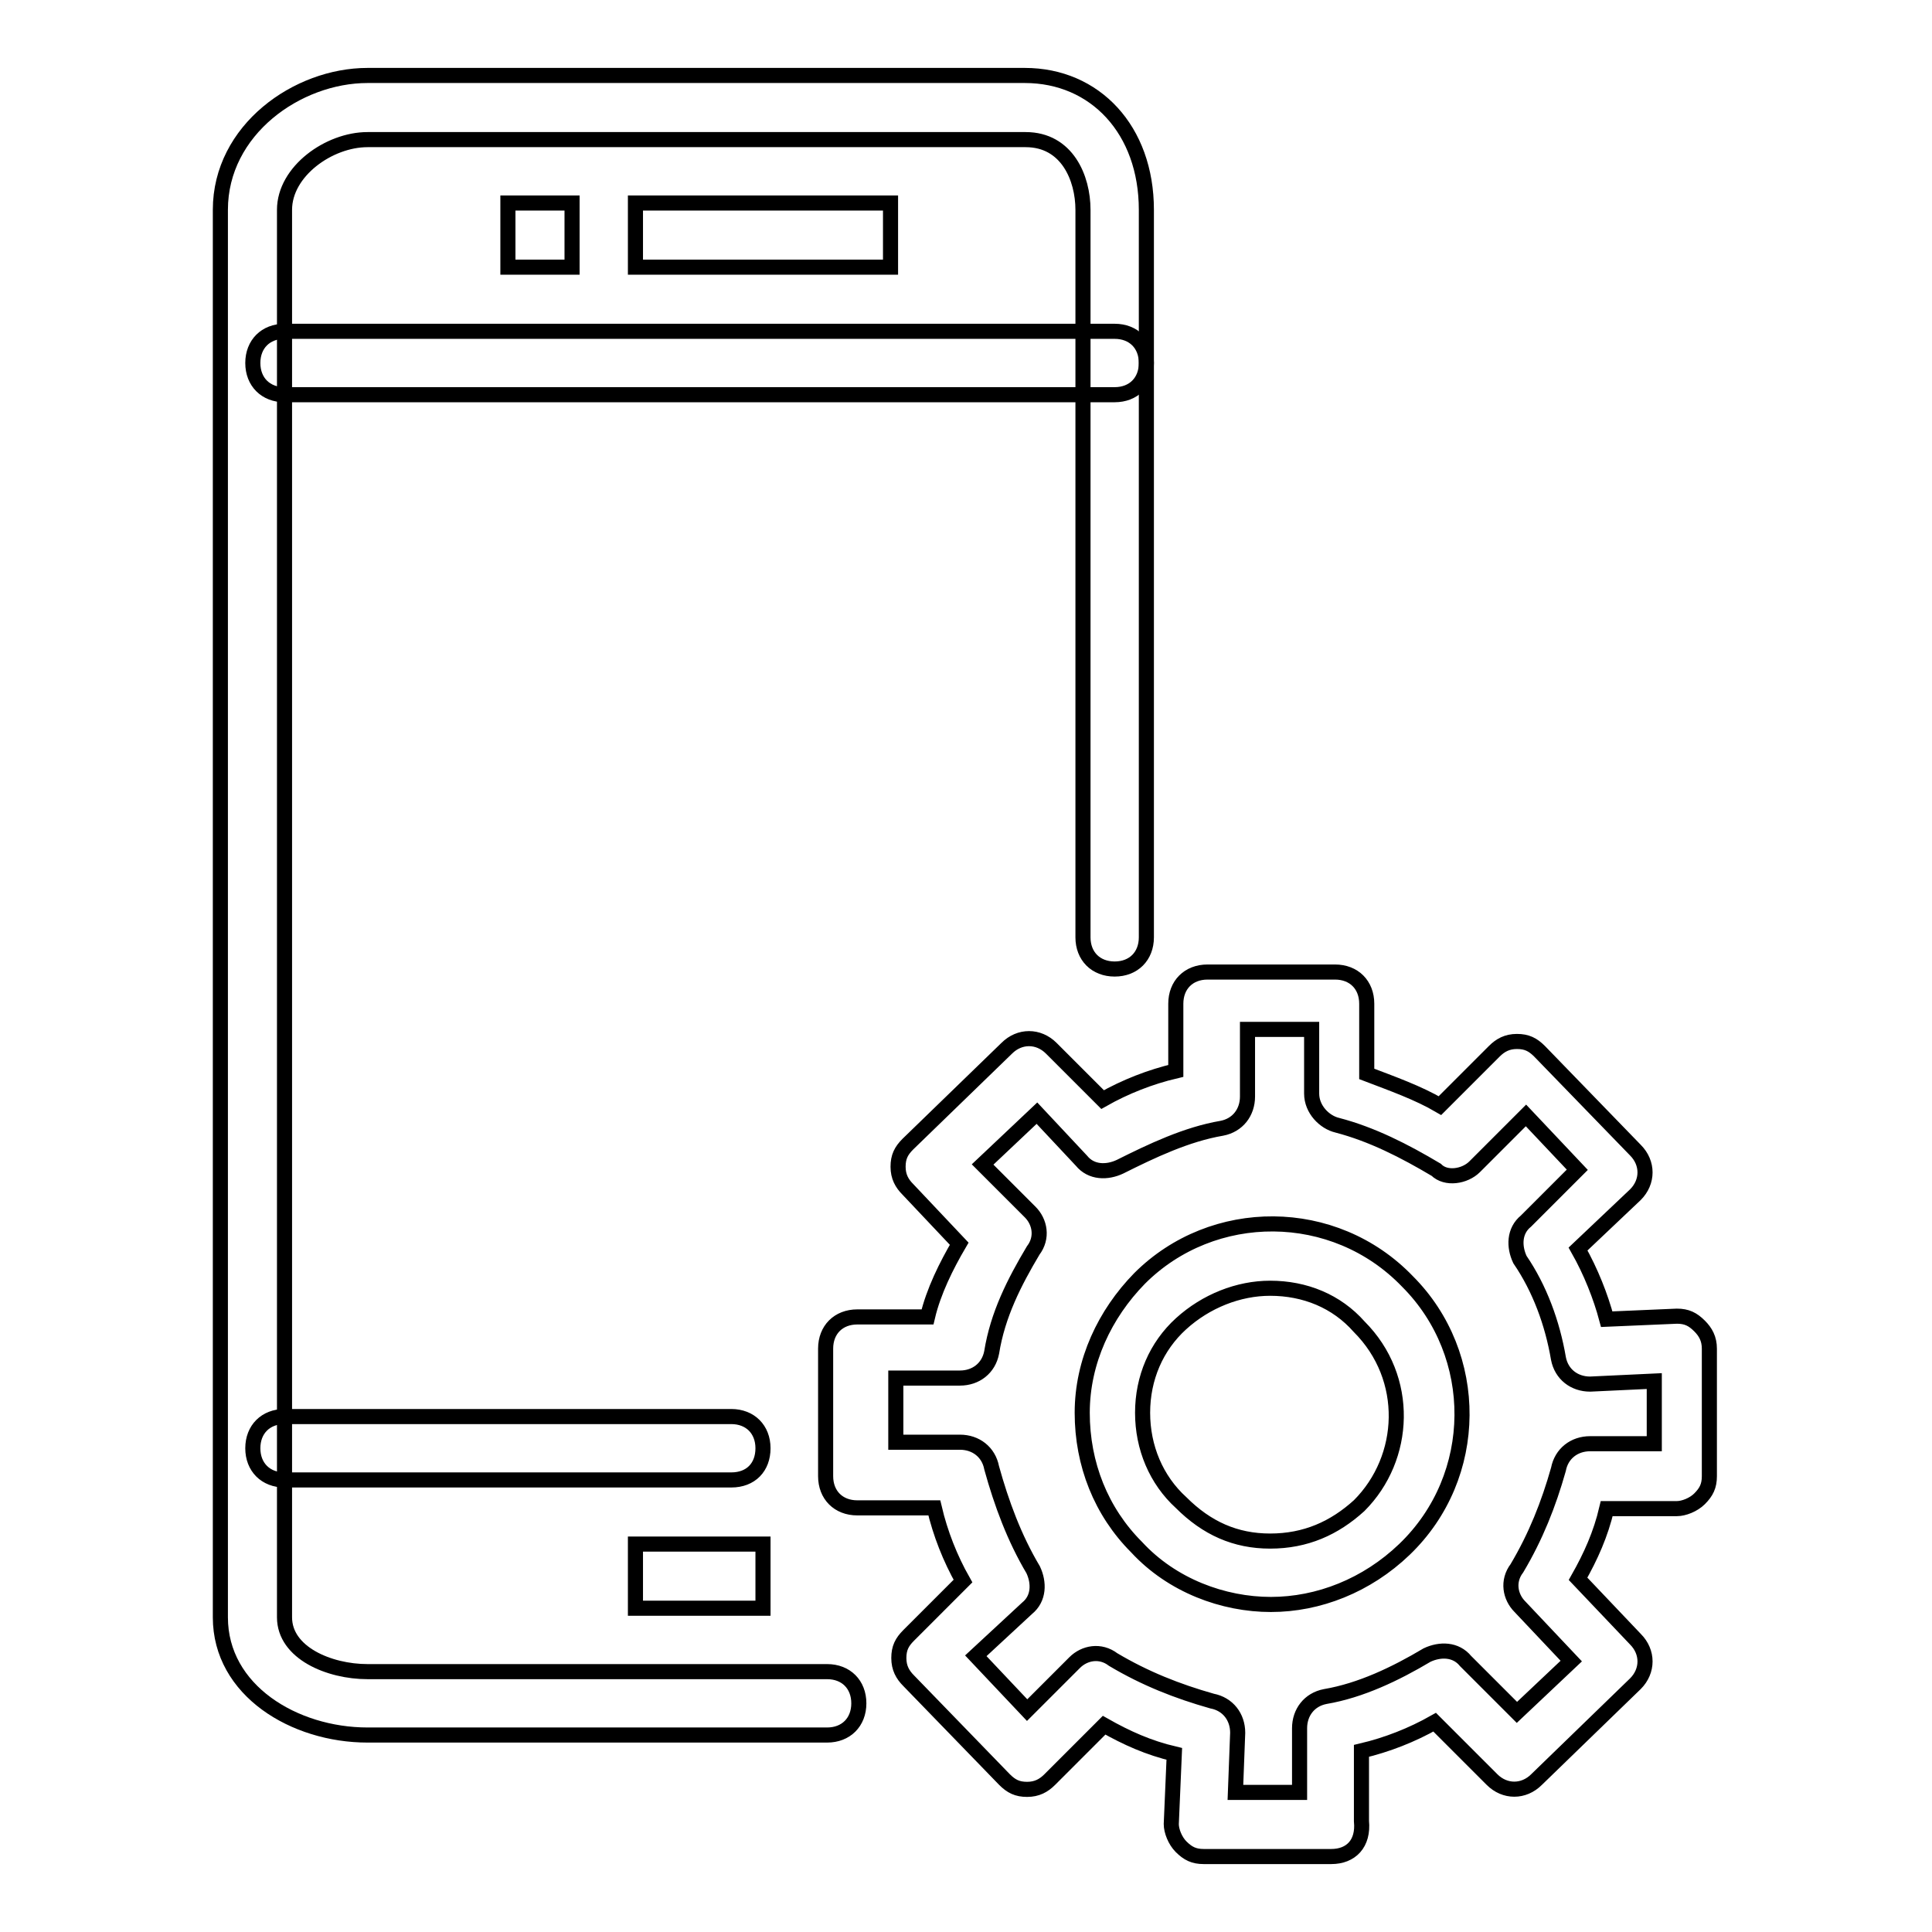 <?xml version="1.0" encoding="utf-8"?>
<!-- Svg Vector Icons : http://www.onlinewebfonts.com/icon -->
<!DOCTYPE svg PUBLIC "-//W3C//DTD SVG 1.1//EN" "http://www.w3.org/Graphics/SVG/1.1/DTD/svg11.dtd">
<svg version="1.1" xmlns="http://www.w3.org/2000/svg" xmlns:xlink="http://www.w3.org/1999/xlink" x="0px" y="0px" viewBox="0 0 256 256" enable-background="new 0 0 256 256" xml:space="preserve">
<g> <path stroke-width="2" fill-opacity="0" stroke="#000000"  d="M109.6,229.9H48.7c-9.7,0-19.5-5.9-19.5-15.6V27.8C29.2,17.2,39.4,10,48.7,10h87.1 c9.3,0,16.1,7.2,16.1,17.8v96.4c0,2.5-1.7,4.2-4.2,4.2c-2.5,0-4.2-1.7-4.2-4.2V27.8c0-4.2-2.1-9.3-7.6-9.3H48.7 c-5.1,0-11,4.2-11,9.3v186.5c0,4.7,5.9,7.2,11,7.2h60.9c2.5,0,4.2,1.7,4.2,4.2C113.8,228.2,112.1,229.9,109.6,229.9z"/> <path stroke-width="2" fill-opacity="0" stroke="#000000"  d="M147.7,52.3h-110c-2.5,0-4.2-1.7-4.2-4.2c0-2.5,1.7-4.2,4.2-4.2h110c2.5,0,4.2,1.7,4.2,4.2 C151.9,50.6,150.2,52.3,147.7,52.3z M96.9,196.1H37.7c-2.5,0-4.2-1.7-4.2-4.2c0-2.5,1.7-4.2,4.2-4.2h59.2c2.5,0,4.2,1.7,4.2,4.2 C101.1,194.4,99.5,196.1,96.9,196.1z M84.2,204.6h16.9v8.5H84.2V204.6z M84.2,26.9h33.8v8.5H84.2V26.9z M67.3,26.9h8.5v8.5h-8.5 V26.9z M176.4,246h-16.9c-1.3,0-2.1-0.4-3-1.3c-0.8-0.8-1.3-2.1-1.3-3l0.4-9.3c-3.4-0.8-6.3-2.1-9.3-3.8l-7.2,7.2 c-0.8,0.8-1.7,1.3-3,1.3s-2.1-0.4-3-1.3l-12.7-13.1c-0.8-0.8-1.3-1.7-1.3-3c0-1.3,0.4-2.1,1.3-3l7.2-7.2c-1.7-3-3-6.3-3.8-9.7 h-10.2c-2.5,0-4.2-1.7-4.2-4.2v-16.9c0-2.5,1.7-4.2,4.2-4.2h9.3c0.8-3.4,2.5-6.8,4.2-9.7l-6.8-7.2c-0.8-0.8-1.3-1.7-1.3-3 c0-1.3,0.4-2.1,1.3-3l13.1-12.7c1.7-1.7,4.2-1.7,5.9,0l6.8,6.8c3-1.7,6.3-3,9.7-3.8v-8.9c0-2.5,1.7-4.2,4.2-4.2h16.9 c2.5,0,4.2,1.7,4.2,4.2v9.3c3.4,1.3,6.8,2.5,9.7,4.2l7.2-7.2c0.8-0.8,1.7-1.3,3-1.3s2.1,0.4,3,1.3l12.7,13.1c1.7,1.7,1.7,4.2,0,5.9 l-7.6,7.2c1.7,3,3,6.3,3.8,9.3l9.3-0.4c1.3,0,2.1,0.4,3,1.3c0.8,0.8,1.3,1.7,1.3,3v16.9c0,1.3-0.4,2.1-1.3,3 c-0.8,0.8-2.1,1.3-3,1.3h-9.3c-0.8,3.4-2.1,6.3-3.8,9.3l7.6,8c1.7,1.7,1.7,4.2,0,5.9l-13.1,12.7c-1.7,1.7-4.2,1.7-5.9,0l-7.6-7.6 c-3,1.7-6.3,3-9.7,3.8v9.3C180.7,244.3,179,246,176.4,246L176.4,246z M163.7,237.5h8.5v-8.5c0-2.1,1.3-3.8,3.4-4.2 c4.7-0.8,9.3-3,13.5-5.5c1.7-0.8,3.8-0.8,5.1,0.8l6.8,6.8l7.2-6.8l-6.8-7.2c-1.3-1.3-1.7-3.4-0.4-5.1c2.5-4.2,4.2-8.5,5.5-13.1 c0.4-2.1,2.1-3.4,4.2-3.4h8.5V183l-8.5,0.4c-2.1,0-3.8-1.3-4.2-3.4c-0.8-4.7-2.5-9.3-5.1-13.1c-0.8-1.7-0.8-3.8,0.8-5.1l6.8-6.8 l-6.8-7.2l-6.8,6.8c-1.3,1.3-3.8,1.7-5.1,0.4c-4.2-2.5-8.5-4.7-13.1-5.9c-1.7-0.4-3.4-2.1-3.4-4.2v-8.5h-8.5v8.9 c0,2.1-1.3,3.8-3.4,4.2c-4.7,0.8-9.3,3-13.5,5.1c-1.7,0.8-3.8,0.8-5.1-0.8l-5.9-6.3l-7.2,6.8l6.3,6.3c1.3,1.3,1.7,3.4,0.4,5.1 c-2.5,4.2-4.7,8.5-5.5,13.5c-0.4,2.1-2.1,3.4-4.2,3.4h-8.5v8.5h8.5c2.1,0,3.8,1.3,4.2,3.4c1.3,4.7,3,9.3,5.5,13.5 c0.8,1.7,0.8,3.8-0.8,5.1l-6.8,6.3l6.8,7.2l6.3-6.3c1.3-1.3,3.4-1.7,5.1-0.4c4.2,2.5,8.5,4.2,13.1,5.5c2.1,0.4,3.4,2.1,3.4,4.2 L163.7,237.5z M168.4,212.6c-6.3,0-13.1-2.5-17.8-7.6c-4.7-4.7-7.2-11-7.2-17.8s3-13.1,7.6-17.8c9.7-9.7,25.8-9.7,35.5,0.4 c9.7,9.7,9.7,25.8-0.4,35.5C181.1,210.1,174.7,212.6,168.4,212.6z M156.5,199.1c3.4,3.4,7.2,5.1,11.8,5.1c4.7,0,8.5-1.7,11.8-4.7 c6.3-6.3,6.8-16.9,0-23.7c-3-3.4-7.2-5.1-11.8-5.1c-4.2,0-8.5,1.7-11.8,4.7s-5.1,7.2-5.1,11.8S153.2,196.1,156.5,199.1z"/></g>
</svg>